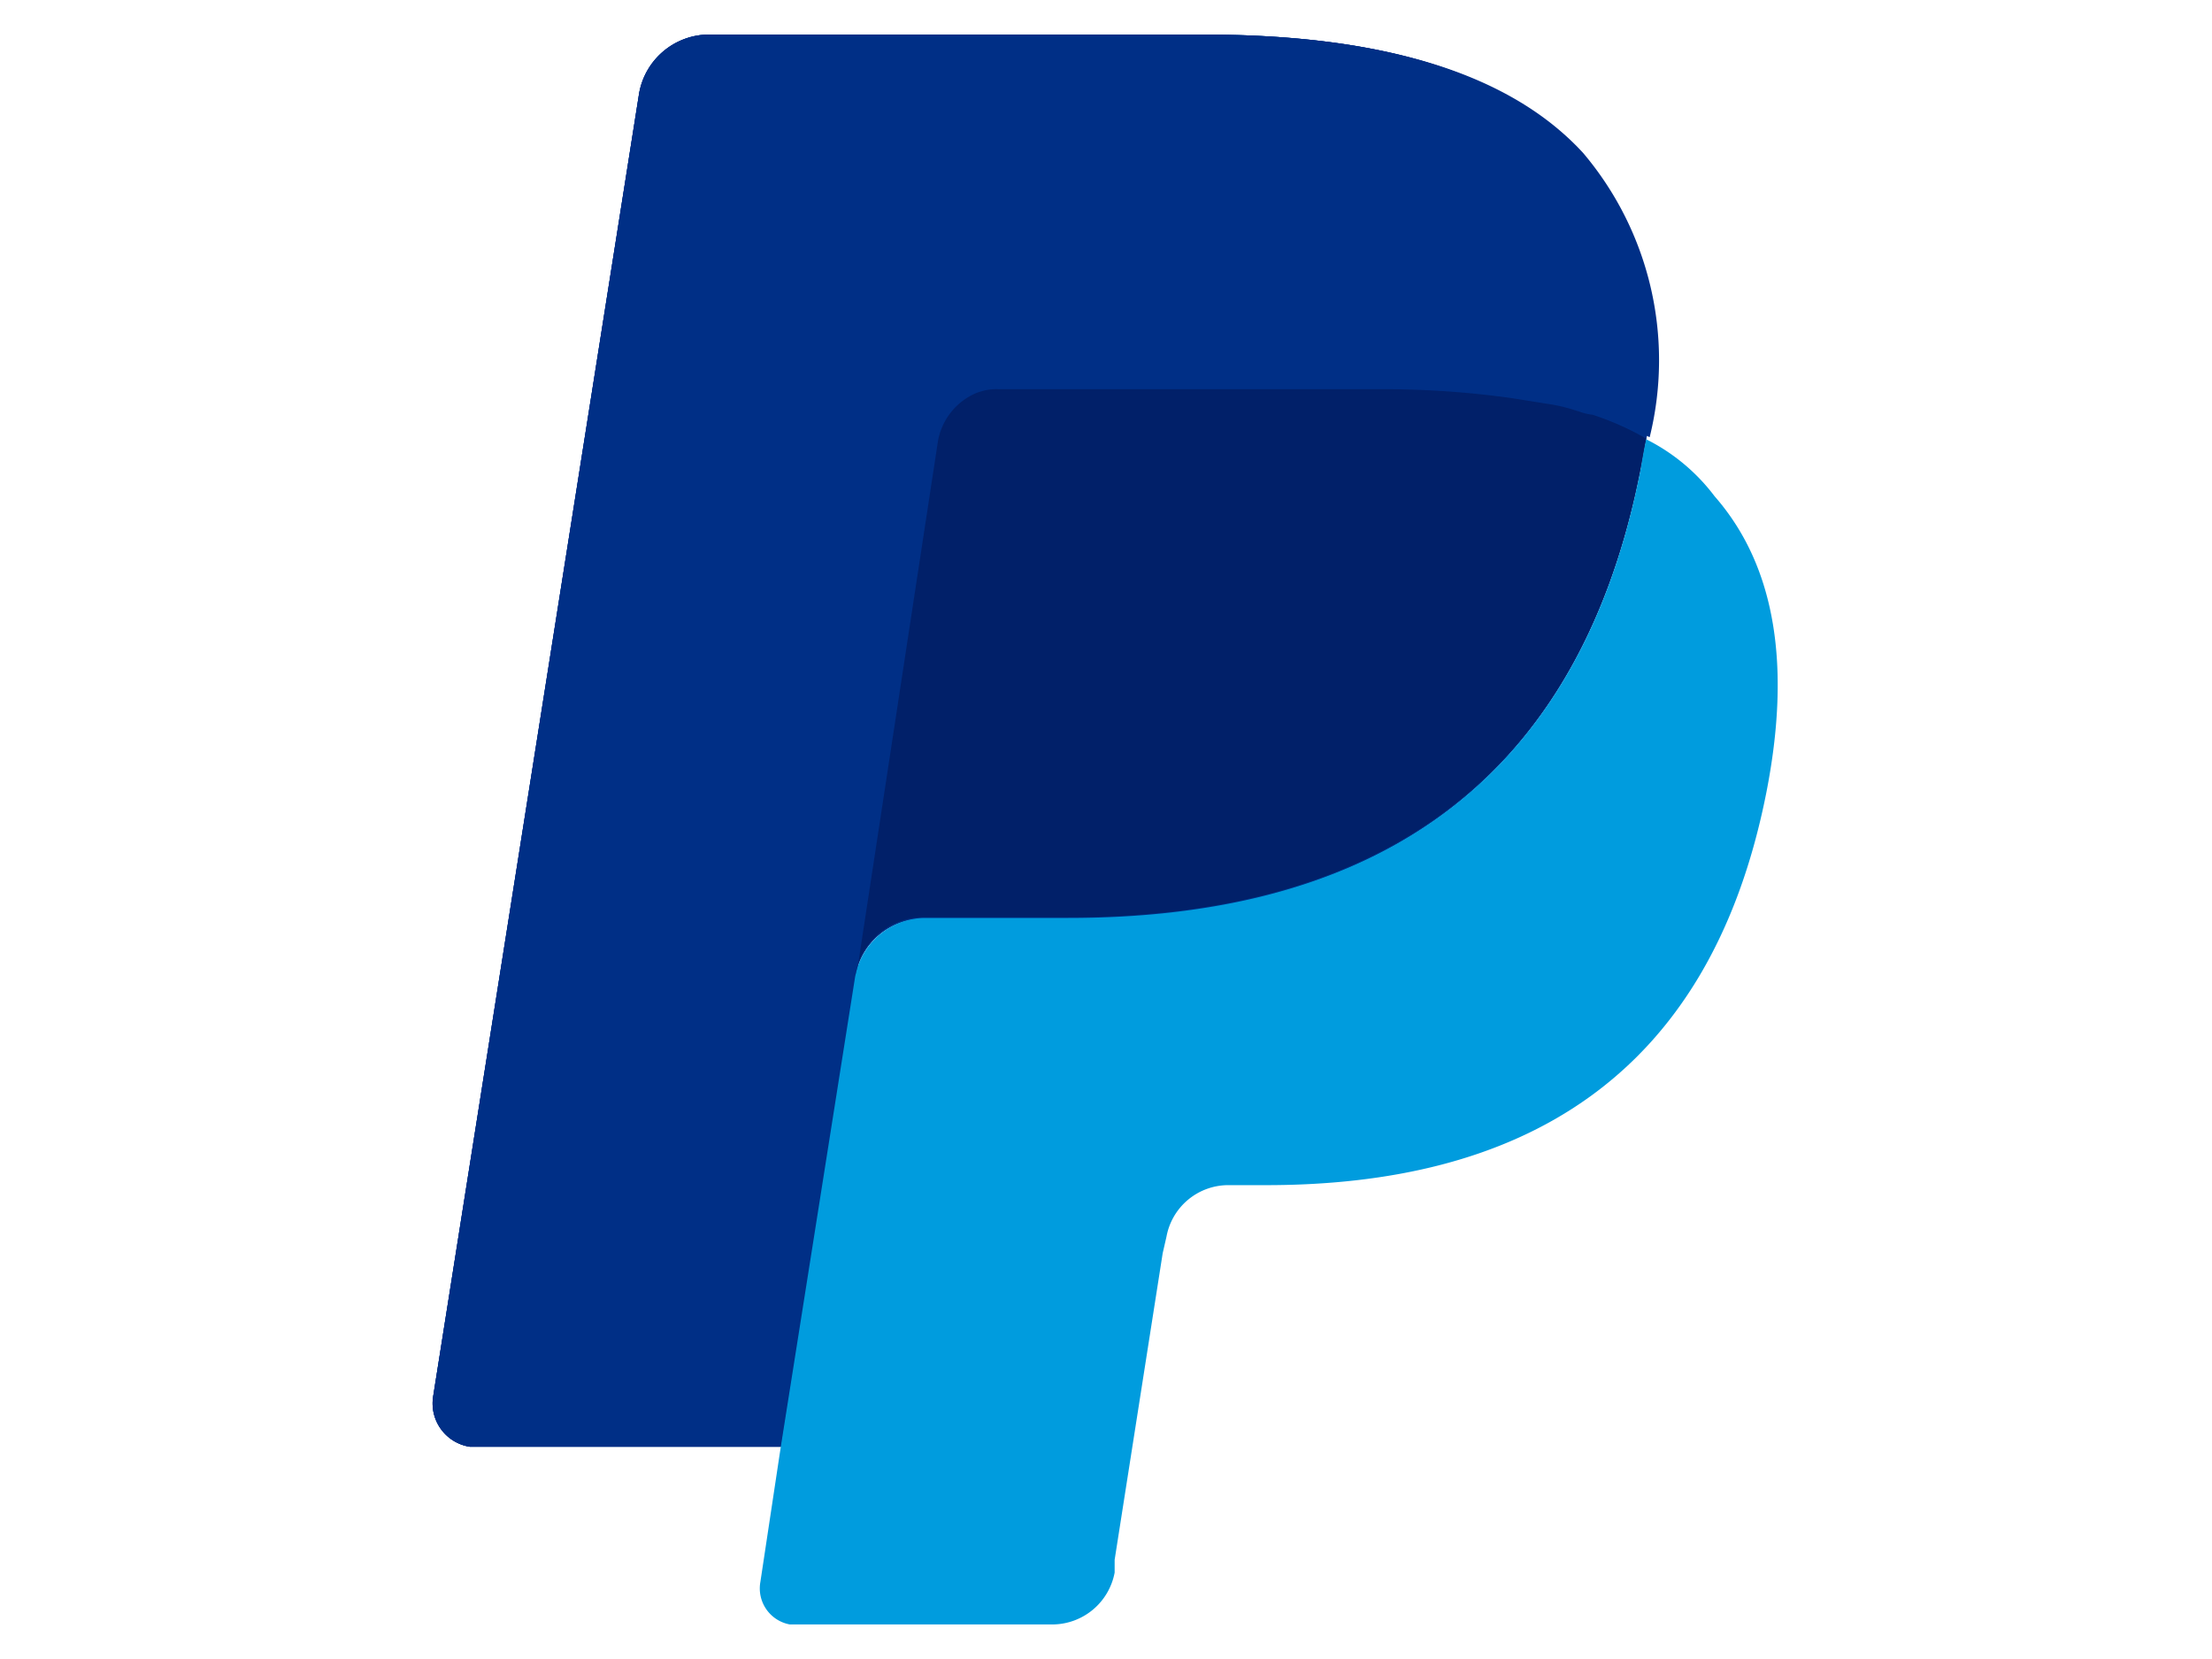 <svg id="Calque_1" data-name="Calque 1" xmlns="http://www.w3.org/2000/svg" xmlns:xlink="http://www.w3.org/1999/xlink" viewBox="0 0 64 48"><defs><style>.cls-1{fill:none;}.cls-2{clip-path:url(#clip-path);}.cls-3{clip-path:url(#clip-path-2);}.cls-4{clip-path:url(#clip-path-3);}.cls-5{clip-path:url(#clip-path-4);}.cls-6{clip-path:url(#clip-path-5);}.cls-7{clip-path:url(#clip-path-11);}.cls-8{clip-path:url(#clip-path-12);}.cls-9{clip-path:url(#clip-path-13);}.cls-10{clip-path:url(#clip-path-14);}.cls-11{clip-path:url(#clip-path-15);}.cls-12{clip-path:url(#clip-path-21);}.cls-13{clip-path:url(#clip-path-22);}.cls-14{clip-path:url(#clip-path-23);}.cls-15{clip-path:url(#clip-path-24);}.cls-16{clip-path:url(#clip-path-25);}.cls-17{clip-path:url(#clip-path-26);}.cls-18{clip-path:url(#clip-path-27);}.cls-19{clip-path:url(#clip-path-28);}.cls-20{fill:#003087;}.cls-21{fill:#002f86;}.cls-22{fill:#009cde;}.cls-23{fill:#012069;}.cls-24{clip-path:url(#clip-path-29);}.cls-25{clip-path:url(#clip-path-30);}.cls-26{clip-path:url(#clip-path-31);}.cls-27{clip-path:url(#clip-path-32);}.cls-28{clip-path:url(#clip-path-33);}.cls-29{clip-path:url(#clip-path-34);}.cls-30{clip-path:url(#clip-path-35);}.cls-31{clip-path:url(#clip-path-36);}.cls-32{clip-path:url(#clip-path-37);}.cls-33{clip-path:url(#clip-path-38);}.cls-34{clip-path:url(#clip-path-39);}.cls-35{clip-path:url(#clip-path-40);}.cls-36{clip-path:url(#clip-path-41);}.cls-37{clip-path:url(#clip-path-42);}.cls-38{clip-path:url(#clip-path-43);}.cls-39{clip-path:url(#clip-path-44);}.cls-40{clip-path:url(#clip-path-45);}.cls-41{clip-path:url(#clip-path-46);}.cls-42{clip-path:url(#clip-path-47);}.cls-43{clip-path:url(#clip-path-48);}.cls-44{clip-path:url(#clip-path-49);}.cls-45{clip-path:url(#clip-path-50);}.cls-46{clip-path:url(#clip-path-51);}.cls-47{clip-path:url(#clip-path-52);}.cls-48{clip-path:url(#clip-path-53);}.cls-49{clip-path:url(#clip-path-54);}.cls-50{clip-path:url(#clip-path-55);}.cls-51{clip-path:url(#clip-path-56);}.cls-52{clip-path:url(#clip-path-57);}.cls-53{clip-path:url(#clip-path-58);}.cls-54{clip-path:url(#clip-path-59);}.cls-55{clip-path:url(#clip-path-60);}</style><clipPath id="clip-path"><polyline class="cls-1" points="-73.7 -586.24 -70.56 -605.72 -65.54 -605.72 -68.68 -586.24 -73.7 -586.24"/></clipPath><clipPath id="clip-path-2"><path class="cls-1" d="M-50.48-605.23A12.31,12.31,0,0,0-55-606c-5,0-8.46,2.64-8.49,6.42,0,2.8,2.49,4.37,4.4,5.3s2.61,1.56,2.6,2.41c0,1.31-1.56,1.9-3,1.9a10,10,0,0,1-4.73-1l-.64-.31-.71,4.36a15.07,15.07,0,0,0,5.59,1c5.28,0,8.7-2.61,8.74-6.65,0-2.22-1.31-3.9-4.21-5.29-1.75-.91-2.83-1.5-2.82-2.42s.91-1.67,2.88-1.67a8.65,8.65,0,0,1,3.75.75l.45.22.68-4.22"/></clipPath><clipPath id="clip-path-3"><path class="cls-1" d="M-43.8-593.14c.42-1.12,2-5.45,2-5.45s.41-1.13.67-1.86l.33,1.68s1,4.65,1.17,5.63Zm6.2-12.56h-3.88a2.47,2.47,0,0,0-2.63,1.62l-7.46,17.85h5.27s.86-2.4,1.06-2.93h6.43c.15.68.61,2.92.61,2.92h4.66l-4.07-19.47Z"/></clipPath><clipPath id="clip-path-4"><path class="cls-1" d="M-77.91-605.7l-4.91,13.28-.53-2.7a15,15,0,0,0-7-8.17l4.49,17h5.31l7.91-19.44h-5.32"/></clipPath><clipPath id="clip-path-5"><path class="cls-1" d="M-87.38-605.71h-8.1l-.06.4c6.29,1.61,10.46,5.51,12.19,10.19l-1.76-9a2.1,2.1,0,0,0-2.27-1.64"/></clipPath><clipPath id="clip-path-11"><polyline class="cls-1" points="-144.28 -586.24 -141.14 -605.72 -136.12 -605.72 -139.26 -586.24 -144.28 -586.24"/></clipPath><clipPath id="clip-path-12"><path class="cls-1" d="M-121.06-605.23a12.31,12.31,0,0,0-4.49-.82c-5,0-8.46,2.64-8.49,6.42,0,2.8,2.5,4.37,4.4,5.3s2.61,1.56,2.6,2.41c0,1.31-1.56,1.9-3,1.9a10.07,10.07,0,0,1-4.73-1l-.64-.31-.7,4.36a15,15,0,0,0,5.59,1c5.27,0,8.7-2.61,8.74-6.65,0-2.22-1.32-3.9-4.22-5.29-1.75-.91-2.83-1.5-2.82-2.42s.91-1.67,2.88-1.67a8.72,8.72,0,0,1,3.76.75l.45.22.68-4.22"/></clipPath><clipPath id="clip-path-13"><path class="cls-1" d="M-114.37-593.14l2-5.45c0,.05.41-1.13.67-1.86l.34,1.68,1.16,5.63Zm6.19-12.56h-3.88a2.47,2.47,0,0,0-2.63,1.62l-7.45,17.85h5.27l1.05-2.93h6.43c.15.68.61,2.92.61,2.92h4.66l-4.07-19.47Z"/></clipPath><clipPath id="clip-path-14"><path class="cls-1" d="M-148.49-605.7l-4.91,13.28-.53-2.7a15,15,0,0,0-6.95-8.17l4.49,17h5.31l7.91-19.44h-5.32"/></clipPath><clipPath id="clip-path-15"><path class="cls-1" d="M-158-605.71H-166l-.07.4c6.29,1.61,10.46,5.51,12.19,10.19l-1.76-9a2.1,2.1,0,0,0-2.27-1.64"/></clipPath><clipPath id="clip-path-21"><path class="cls-1" d="M467.36-496.56a10.27,10.27,0,0,0,6.44,9.31,24.59,24.59,0,0,1-3.32,6.54c-2,2.8-4.07,5.59-7.34,5.65s-4.24-1.83-7.92-1.83-4.82,1.77-7.85,1.89-5.56-3-7.57-5.83c-4.12-5.71-7.27-16.13-3-23.17a11.78,11.78,0,0,1,9.92-5.76c3.1-.06,6,2,7.92,2s5.45-2.47,9.19-2.11a11.41,11.41,0,0,1,8.77,4.57,10.39,10.39,0,0,0-5.19,8.75m-6-17.1a9.82,9.82,0,0,0,2.49-7.34,10.91,10.91,0,0,0-7.06,3.48,9.38,9.38,0,0,0-2.55,7.12,9,9,0,0,0,7.11-3.26"/></clipPath><clipPath id="clip-path-22"><path class="cls-1" d="M398.66-496.56a10.27,10.27,0,0,0,6.44,9.31,24.59,24.59,0,0,1-3.32,6.54c-2,2.8-4.07,5.59-7.34,5.65s-4.24-1.83-7.92-1.83-4.82,1.77-7.85,1.89-5.56-3-7.57-5.83C367-486.54,363.83-497,368.05-504a11.81,11.81,0,0,1,9.93-5.76c3.1-.06,6,2,7.92,2s5.45-2.47,9.19-2.11a11.41,11.41,0,0,1,8.77,4.57,10.39,10.39,0,0,0-5.19,8.75m-6-17.1a9.82,9.82,0,0,0,2.49-7.34,10.86,10.86,0,0,0-7.06,3.48,9.38,9.38,0,0,0-2.55,7.12,9,9,0,0,0,7.11-3.26"/></clipPath><clipPath id="clip-path-23"><path class="cls-1" d="M275.08-89.06h5l.08,0,.07,0,.08,0,.07,0,.08,0,.07,0,.08,0,.07,0,.08,0,.07.06.08.06.07.06.08.07.07.08.07.09a.76.76,0,0,1,.08.11.63.63,0,0,1,.07.12.64.64,0,0,1,.08.14,1.22,1.22,0,0,1,.07.17,1.53,1.53,0,0,1,.08.26,2.61,2.61,0,0,1,.05.48,2.61,2.61,0,0,1-.05.48,1.29,1.29,0,0,1-.08.26.87.87,0,0,1-.07.17.87.87,0,0,1-.08.14.47.47,0,0,1-.07.12l-.08.11-.07.09-.07.08-.08.07-.07.06-.08.06-.07.06-.08,0-.07,0-.08,0-.07,0-.08,0-.07,0-.08,0-.07,0-.08,0h-5v-4.06Zm6-4.63a2.12,2.12,0,0,1,0,.44,2.09,2.09,0,0,1,0,.43,2,2,0,0,1-.08.26.87.87,0,0,1-.07.17s-.05.1-.08.14l-.07.11-.08.1-.07.08-.08.08-.07.06-.08.06-.07.06-.08,0-.07,0-.08,0-.07,0-.08,0-.07,0-.08,0-.07,0-.08,0h-4.6v-3.77h4.53l.07,0,.08,0,.07,0,.08,0,.07,0,.08,0,.07,0,.08,0,.07,0,.08.05.07,0,.08.06.07.07.08.07.07.09.08.09.07.12a.74.74,0,0,1,.08.13A.87.87,0,0,1,281-94a2,2,0,0,1,.08.26Zm9.27-19.56h0V-74.5q0,.34,0,.69c0,.19,0,.39-.07.59s-.05.25-.08.38-.05.21-.07.31-.06.19-.08.27-.05.16-.07.23l-.08.21c0,.07-.05.13-.07.2l-.08.18c0,.06,0,.11-.07.17l-.08.15-.07.15-.08.15-.07.13-.08.12-.07.13-.08.12-.07.12a1,1,0,0,0-.08.11L289-70l-.08.11-.07.09-.08.1-.07.09-.08.09-.07.09-.08.08-.07.09a.6.6,0,0,0-.08.08l-.07.07-.08.08-.07.07-.08.08-.07.06-.08.07-.07.07-.08.06-.07.07-.08.06-.07.06-.08.06-.07,0-.08.06-.07,0-.08,0-.07.06-.07,0-.08.05-.07,0-.08,0-.07,0-.08,0-.07,0-.08,0-.07,0-.08,0-.07,0-.08,0-.07,0-.08,0-.07,0-.08,0-.07,0-.08,0-.07,0-.08,0-.07,0-.08,0-.07,0-.08,0-.07,0-.08,0-.07,0-.08,0-.07,0-.08,0-.07,0-.08,0-.07,0-.08,0h-.07l-.08,0-.07,0h-.08l-.07,0h-.15l-.08,0H271.27v-15.8h13.18l.08,0h.07l.08,0h.07l.08,0h.07l.08,0,.07,0,.08,0,.07,0,.08,0,.07,0,.08,0,.07,0,.08,0,.07,0,.08,0,.07,0,.07,0,.08,0,.07,0,.08,0,.07,0,.08,0,.07,0,.08,0,.07,0,.08-.05.07,0,.08,0,.07,0,.08-.06.07-.06.08-.06.07-.07.08-.07.07-.07.08-.08.07-.08.08-.09.07-.1.08-.1.07-.11a.62.62,0,0,0,.08-.12s.05-.08.07-.13.05-.09.08-.14.05-.11.07-.17,0-.13.08-.2.05-.17.07-.26.06-.26.08-.39a4.07,4.07,0,0,0,0-.5,3.87,3.87,0,0,0,0-.48c0-.13-.05-.25-.08-.38a1.68,1.68,0,0,0-.07-.24l-.08-.2c0-.06-.05-.11-.07-.16s0-.1-.08-.14-.05-.09-.07-.13l-.08-.12-.07-.1-.08-.1-.07-.09-.08-.09-.07-.08-.08-.07-.07-.07-.08-.07L287-89l-.08-.06-.07-.06-.08-.06-.07,0-.08,0-.07,0-.08,0-.07,0-.08,0-.07,0-.08,0-.07,0-.08,0-.07,0-.08,0-.07,0-.07,0-.08,0-.07,0-.08,0-.07,0-.08,0-.07,0-.08,0-.07,0-.08,0L285-90h-.08l-.07,0-.08,0h-.07l-.08,0h-.07l-.08,0h-.67v-.09h.15l.07,0h.08l.07,0h.08l.07,0,.08,0,.07,0,.08,0,.07,0,.08,0,.07,0,.08,0,.07,0,.08,0,.07,0,.08,0,.07,0,.08,0,.07,0,.08,0,.07,0,.08,0,.07,0,.08,0,.07,0,.07,0,.08-.06.07,0,.08-.06.07-.07.08-.07.07-.07.08-.07.07-.09.08-.08.07-.09.08-.11.07-.11a1,1,0,0,0,.08-.11s0-.09.07-.13a1.09,1.09,0,0,0,.08-.15l.07-.17a1.31,1.31,0,0,0,.08-.21c0-.06.05-.17.07-.25a3.54,3.54,0,0,0,.08-.45c0-.12,0-.24,0-.36s0-.25,0-.38a3.54,3.54,0,0,0-.08-.45c0-.08,0-.17-.07-.26a1.8,1.8,0,0,0-.08-.21.77.77,0,0,0-.07-.16l-.08-.15s-.05-.09-.07-.13l-.08-.12-.07-.1-.08-.1-.07-.09-.08-.08-.07-.08-.08-.07-.07-.07-.08-.07-.07-.06-.08-.06-.07,0-.08-.06-.07,0-.07,0-.08,0-.07,0-.08,0-.07,0-.08,0-.07,0-.08,0-.07,0-.08,0L285-97l-.08,0-.07,0-.08,0-.07,0-.08,0-.07,0-.08,0-.07,0-.08,0h-.07l-.08,0-.07,0H284l-.07,0H271.28v-8a7.63,7.63,0,0,1,.16-1.58c0-.11.05-.21.08-.32s0-.18.07-.28.05-.16.08-.24.05-.14.07-.21l.08-.2c0-.07.05-.12.07-.19l.08-.17.07-.16.08-.15s.05-.09.07-.14l.08-.14a.83.83,0,0,1,.07-.13l.08-.13a.75.75,0,0,1,.07-.12l.08-.11.07-.11.08-.11.07-.1.08-.1.07-.1.08-.09.07-.09.07-.09.08-.09.07-.08.08-.08.07-.08.08-.07.07-.08.08-.07.07-.07.08-.07.07-.07.08-.06.07-.07.08-.06.07-.06.08-.06.07,0,.08-.06.07,0,.08-.06.07,0,.08-.05.07,0,.08,0,.07,0,.08,0,.07,0,.08,0,.07,0,.08,0,.07,0,.08,0,.07,0,.08,0,.07,0,.08,0,.07,0,.08,0,.07,0,.08,0,.07,0,.08,0,.07,0,.08,0,.07,0,.08,0,.07,0,.08,0,.07,0,.08,0,.07,0,.08,0,.07,0,.08,0h.07l.08,0,.07,0h.08l.07,0h.08l.07,0h.15l.07,0h12.49Z"/></clipPath><clipPath id="clip-path-24"><path class="cls-1" d="M228.4-86.36V-105.5a8.38,8.38,0,0,1,.16-1.58,3,3,0,0,1,.08-.32c0-.1.05-.19.07-.28s0-.16.08-.24.05-.14.07-.22l.08-.19c0-.07.05-.13.07-.19s.05-.11.08-.17l.07-.16.08-.15s0-.1.07-.14l.08-.14.07-.13.08-.13.07-.12.08-.11.07-.11a1,1,0,0,1,.08-.11l.07-.1.08-.1a.86.86,0,0,1,.07-.1l.08-.09.07-.09.08-.09.07-.09.08-.08.07-.08.08-.08.07-.08.08-.07.07-.07.08-.07.07-.07.07-.07.08-.06.07-.06.08-.07.07-.06.08-.06.07-.06.08,0,.07-.05.08-.06.07-.05.08,0,.07,0,.08,0,.07,0,.08,0,.07,0,.08,0,.07,0,.08,0,.07,0,.08,0,.07,0,.08,0,.07,0,.08,0,.07,0,.08,0,.07,0,.08,0,.07,0,.08,0,.07,0,.08,0,.07,0,.08,0,.07,0,.08,0,.07,0,.08,0,.07,0,.08,0,.07,0,.08,0h.07l.08,0,.07,0,.08,0h.15l.07,0h.15l.08,0h12.53v38.75a8.26,8.26,0,0,1-.06,1c0,.16,0,.31-.07.46s0,.24-.08.35-.05.2-.07.29,0,.17-.08.25-.05.15-.07.22l-.08.21c0,.07-.05.12-.07.18l-.08.18c0,.06,0,.11-.07.16l-.08.16c0,.05,0,.09-.07.14l-.08.14-.07.13-.08.13-.07.12-.08.12-.07.11-.08.11-.07.1-.08.1a.86.86,0,0,1-.07.1l-.08.1-.07.09-.08.09-.07.08-.08.09-.07.08-.08.08-.07.07-.08.08-.07.07-.08.07-.07.07-.08.07-.07.06-.08.07-.07.06-.08.06-.07.06-.08.06-.07,0-.08.06-.07,0-.08,0-.07,0L244-68l-.07,0-.08,0-.07,0-.08,0-.07,0-.08.05-.07,0-.08,0-.07,0-.08,0-.07,0-.07,0-.08,0-.07,0-.08,0-.07,0-.08,0-.07,0-.08,0-.07,0-.08,0-.07,0-.08,0-.07,0-.08,0-.07,0L242-67l-.07,0-.08,0-.07,0-.08,0-.07,0h-.08l-.07,0-.08,0h-.07l-.08,0h-.07l-.08,0H228.4V-83.08l.16,0,.08,0,.07,0h.08l.07,0,.08,0,.07,0h.08l.07,0,.08,0h.07l.08,0h.07l.08,0,.07,0h.08l.07,0h.08l.07,0h.15l.08,0h.07l.08,0h.15l.07,0h.15l.08,0H231l.08,0h.6l.07,0H232l.07,0h7.79l.08,0h.15l.07,0h.08l.07,0h.08l.07,0h.08l.07,0,.08,0,.07,0h.08l.07,0,.08,0,.07,0,.08,0,.07,0,.08,0,.07,0,.08,0,.07,0,.08,0,.07,0,.07,0,.08,0,.07,0,.08,0,.07,0,.08,0,.07,0,.08,0,.07,0,.08,0,.07,0,.08,0,.07,0,.08,0,.07,0,.08,0,.07,0,.08,0,.07,0,.08,0,.07,0,.08,0,.07,0,.08,0,.07,0,.08-.05.07,0,.08,0,.07-.06.08,0L244-84l.08-.06.07-.06.08-.07.07-.07.08-.06.07-.08.08-.07.07-.08.08-.08.07-.09.08-.09.07-.1L245-85l.07-.1.08-.11.07-.12.08-.13s0-.09.07-.14l.08-.15.07-.16.08-.18c0-.06.05-.13.07-.2a2.09,2.09,0,0,1,.08-.23c0-.08.05-.19.07-.28s.05-.23.08-.35,0-.36.07-.54a6.62,6.62,0,0,0,0-.77v-9h-6.66l-.06,9c0,.14,0,.27,0,.41a4.46,4.46,0,0,1-.07.51c0,.1,0,.2-.08.29s-.05.16-.07.23-.05.13-.08.19a1.22,1.22,0,0,0-.07.17l-.08.14s0,.09-.07.13l-.08.12-.07.11-.08.1-.07.09-.08.09-.07.08-.08.07-.07.07-.08.07-.07.06-.08.06-.07.06-.08,0-.07.05-.08,0-.07,0-.08.05-.07,0-.08,0-.07,0-.08,0-.07,0L237-85l-.07,0-.08,0-.07,0-.08,0-.07,0-.08,0-.07,0-.08,0h-.07l-.08,0h-.07l-.08,0h-3l-.08,0H233l-.06,0-.08,0h-.07l-.08,0h-.07l-.08,0h-.07l-.08,0-.07,0h-.08l-.07,0-.08,0L232-85l-.08,0-.07,0h-.08l-.07,0-.08,0-.07,0-.08,0-.07,0-.08,0-.07,0-.08,0-.07,0-.08,0-.07,0-.08,0-.07,0-.08,0-.07,0-.08,0-.07,0-.08,0-.07,0-.08,0-.07,0-.08,0-.07,0-.08,0-.07,0-.08,0-.07,0-.08,0-.07,0-.08,0-.07,0-.08,0-.07,0-.08,0-.07,0-.08,0-.07,0-.08,0-.07,0-.08,0-.07,0-.08,0-.07,0Z"/></clipPath><clipPath id="clip-path-25"><path class="cls-1" d="M250-95.49l-.16.13v-10.15a7.54,7.54,0,0,1,.16-1.57c0-.11.05-.22.07-.33s0-.18.08-.27.05-.16.07-.24.05-.15.08-.22.05-.13.07-.2l.08-.18c0-.06,0-.12.07-.17l.08-.16.07-.15.08-.15.07-.13.08-.13.07-.12.08-.12.07-.12.08-.11.07-.11.08-.1.07-.1.08-.1.07-.09.08-.09.07-.09.08-.08.07-.09a.6.6,0,0,0,.08-.08l.07-.08.08-.07.07-.08.07-.07.08-.07.07-.07.08-.06.07-.07.08-.06.07-.07.08-.06.07-.06.08-.05.07-.06.08-.05.07-.06.08-.05.07,0,.08,0,.07,0,.08,0,.07,0,.08,0,.07,0,.08,0,.07,0,.08,0,.07,0,.08,0,.07,0,.08,0,.07,0,.08,0,.07,0,.08,0,.07,0,.08,0,.07,0,.08,0,.07,0,.08,0,.07,0,.08,0,.07,0,.08,0,.07,0,.08,0,.07,0h.08l.07,0,.08,0,.07,0,.08,0H256l.08,0h.07l.08,0h.15l.07,0H269v38.75a8.26,8.26,0,0,1-.06,1c0,.16-.05.31-.08.46s-.05.24-.07.35,0,.2-.08.29l-.07.25c0,.08-.05.15-.08.22a1.72,1.72,0,0,0-.07.21,1.59,1.59,0,0,1-.08.18,1.34,1.34,0,0,0-.07.18l-.08.16-.07.16-.08.14-.07.14-.08.13-.07.13-.08.12-.07.12-.08.11-.07.11-.08.1-.07.1-.08.1-.07.09-.08.1-.07.08-.08.09-.07.09-.08.08-.07.08-.08.07-.07.08-.08.07-.07.07-.08.07-.07.07-.08.06-.07.07-.08.06-.07.06-.08.06-.07.06-.08,0-.07.06-.08,0-.07,0-.08,0-.07.05-.08,0-.07,0-.08,0-.07,0-.08,0-.07.05-.08,0-.07,0-.08,0-.07,0-.08,0-.07,0-.08,0-.07,0-.07,0-.08,0-.07,0-.08,0-.07,0-.08,0-.07,0-.08,0-.07,0-.08,0-.07,0-.08,0-.07,0-.08,0-.07,0-.08,0-.07,0-.08,0-.07,0h-.08l-.07,0-.08,0h-.15l-.07,0H249.85V-84.64l.16.13.07.06.08.06.07,0,.08.06.07,0,.08,0,.07.06.08.05.07,0,.08,0,.07,0,.08,0,.07,0,.07,0,.08,0,.07,0,.08,0,.07,0,.08,0,.07,0,.08,0,.07,0,.08,0,.07,0,.08,0,.07,0,.08,0,.07,0,.08,0,.07,0,.08,0,.07,0,.08,0,.07,0,.08,0,.07,0,.08,0,.07,0,.08,0,.07,0,.08,0,.07,0,.08,0,.07,0,.08,0,.07,0,.08,0,.07,0,.08,0,.07,0,.08,0,.07,0,.08,0,.07,0,.08,0h.07l.08,0,.07,0h.08l.07,0,.08,0h.07l.08,0h.07l.08,0H255l.07,0h.23l.07,0h8.31l.08,0h.3l.07,0h.23l.07,0h.15l.08,0h.15l.07,0H265l.07,0h.07l.08,0h.15l.07,0h.08l.07,0h.08l.07,0,.08,0h.07l.08,0H266l.08,0,.07,0h.08l.07,0,.08,0h.07l.08,0,.07,0,.08,0h.07l.08,0v-3.28l-.08,0-.07,0-.08,0-.07,0-.08,0-.07,0-.08,0-.07,0-.08,0-.07,0L266-86l-.07,0-.08,0-.07,0-.08,0-.07,0-.08,0-.07,0-.08,0-.07,0-.08,0-.07,0-.08,0-.07,0-.07,0-.08,0-.07,0-.08,0-.07,0-.08,0-.07,0-.08,0-.07,0-.08,0-.07,0-.08,0-.07,0-.08,0-.07,0-.08,0-.07,0-.08,0-.07,0-.08,0-.07,0-.08,0-.07,0h-.08l-.07,0-.08,0H263l-.08,0-.07,0-.08,0h-.15l-.07,0h-.08l-.07,0h-.15l-.08,0h-3.59l-.07,0h-.08l-.07,0-.08,0h-.07l-.07,0-.08,0-.07,0-.08,0-.07,0-.08,0-.07,0-.08,0-.07,0-.08,0-.07,0-.08,0-.07,0-.08,0-.07,0-.08,0-.07,0-.08,0-.07,0-.08,0-.07,0-.08,0-.07-.05-.08,0-.07,0-.08-.06-.07,0-.08-.06-.07,0-.08-.06-.07-.06-.08-.07-.07-.07-.08-.07-.07-.08-.08-.07-.07-.09a.6.6,0,0,1-.08-.08l-.07-.09-.08-.1-.07-.1a1,1,0,0,0-.08-.11L255-87l-.08-.13-.07-.13s0-.1-.08-.14l-.07-.16-.08-.18c0-.06-.05-.13-.07-.2s-.05-.15-.08-.23-.05-.18-.07-.27-.05-.24-.08-.36,0-.36-.07-.55,0-.44,0-.67,0-.45,0-.67,0-.37.07-.55.05-.24.08-.35,0-.18.07-.27.05-.16.08-.23,0-.13.07-.2a1.59,1.59,0,0,1,.08-.18c0-.06.05-.11.07-.16l.08-.15.07-.12L255-93l.07-.12.08-.11.07-.1.08-.1.07-.09.08-.09.07-.08.08-.08.07-.07.08-.07.07-.07.08-.07.07-.06.08-.06.07-.06.08,0,.07,0,.08-.05.07,0,.08,0,.07,0,.08,0,.07,0,.08,0,.07,0,.08,0,.07,0,.08,0,.07,0,.08,0,.07,0,.08,0,.07,0,.08,0,.07,0,.08,0,.07,0,.08,0,.07,0,.08,0,.07,0,.08,0h.07l.07,0,.08,0,.07,0h.15l.08,0h3.36l.08,0h.22l.08,0h.15l.07,0h.08l.07,0,.08,0H263l.08,0,.07,0h.08l.07,0,.08,0,.07,0,.08,0,.07,0,.08,0,.07,0,.08,0,.07,0,.08,0,.07,0,.08,0,.07,0,.08,0,.07,0,.08,0,.07,0,.08,0,.07,0,.08,0,.07,0,.08,0,.07,0,.08,0,.07,0,.07,0,.08,0,.07,0,.08,0,.07,0,.08,0,.07,0,.08,0,.07,0,.08,0,.07,0,.08,0,.07,0,.08,0,.07,0,.08,0,.07,0,.08,0,.07,0,.08,0,.07,0,.08,0,.07,0,.08,0v-3.28h-.08l-.07,0-.08,0-.07,0-.08,0h-.07l-.08,0-.07,0h-.08l-.07,0H266l-.07,0-.08,0h-.07l-.08,0-.07,0h-.08l-.07,0h-.08l-.07,0h-.15l-.08,0h-.07l-.07,0h-.08l-.07,0h-.15l-.08,0h-.15l-.07,0h-.15l-.08,0h-.3l-.07,0h-8.24l-.08,0h-.3l-.07,0H255l-.08,0h-.07l-.08,0h-.07l-.08,0h-.07l-.07,0-.08,0h-.07l-.08,0-.07,0h-.08l-.07,0-.08,0-.07,0-.08,0-.07,0-.08,0-.07,0-.08,0-.07,0-.08,0-.07,0-.08,0-.07,0-.08,0-.07,0-.08,0-.07,0-.08,0-.07,0-.08,0-.07,0-.08,0-.07,0-.08,0-.07,0-.08,0-.07,0-.08,0-.07,0-.08,0-.07,0-.08,0-.07,0-.08,0-.07,0-.08,0-.07,0-.08,0-.07,0-.08.05-.07,0-.08,0-.07,0-.08,0-.07,0-.08,0-.07,0-.08,0-.07.06-.08,0-.07,0-.08.06-.07.06-.08.06Z"/></clipPath><clipPath id="clip-path-26"><path class="cls-1" d="M205.25-89.06h5l.08,0,.07,0,.08,0,.07,0,.08,0,.07,0,.08,0,.07,0,.08,0,.07.06.08.06.07.06.08.07.07.08.08.09.07.11a.62.62,0,0,1,.08.12s.05.09.07.14a1.3,1.3,0,0,1,.08.17c0,.09.05.18.07.26a2,2,0,0,1,.06.48,2,2,0,0,1-.06.48,2.5,2.5,0,0,1-.07.26.89.89,0,0,1-.08.17.46.46,0,0,1-.07.14l-.08.12-.07.11-.08.09-.07.08-.08.07-.07.06-.08.06-.07.06-.08,0-.07,0-.08,0-.07,0-.08,0-.07,0-.08,0-.07,0-.08,0h-5v-4.06Zm6-4.63a2.12,2.12,0,0,1,0,.44,2.1,2.1,0,0,1,0,.43,2,2,0,0,1-.07.26c0,.06,0,.12-.08.17l-.07.14a1,1,0,0,1-.08.11.86.86,0,0,1-.07.1l-.08.08-.07.08-.08.06-.07.06-.08.06-.07,0-.08,0-.07,0-.08,0-.07,0-.08,0-.07,0-.08,0-.07,0h-4.61v-3.77h4.53l.08,0,.07,0,.08,0,.07,0,.08,0,.07,0,.08,0,.07,0,.08,0,.07.05.08,0,.07.06.08.07.07.07.08.09.07.09.08.12a.76.76,0,0,1,.07.13s0,.11.08.17a2,2,0,0,1,.07.26Zm9.27-19.56h0V-74.5a5.32,5.32,0,0,1,0,.69c0,.19,0,.39-.07.59s-.05.25-.08.38a2.82,2.82,0,0,1-.07.31c0,.11,0,.19-.08.27a1.55,1.55,0,0,1-.07.23c0,.08,0,.14-.07.21l-.08.2a1.34,1.34,0,0,0-.07.18l-.08.17a1,1,0,0,0-.07.15l-.08.15-.07.15-.08.13-.07.12-.08.13-.07.12-.08.12-.07.11-.08.1-.07.11-.08.09-.07.1-.08.09-.07.09-.08.09-.07.08-.08.09-.07.08-.08.07-.07.08-.08.07-.07.08-.08.06-.07.07-.08.07-.07.06-.08.07-.07.06-.08.06-.07.06-.08,0-.07.06-.08,0-.07,0-.08.06-.07,0L217-68l-.07,0-.08,0-.07,0-.08,0-.07,0-.08,0-.07,0-.08,0-.07,0-.08,0-.07,0-.08,0-.07,0-.08,0-.07,0-.08,0-.07,0-.08,0-.07,0-.08,0-.07,0-.07,0-.08,0-.07,0-.08,0-.07,0-.08,0-.07,0-.08,0-.07,0-.08,0-.07,0h-.08l-.07,0-.08,0h-.07l-.08,0h-.15l-.07,0H201.44v-15.8h13.18l.08,0h.07l.08,0h.07l.08,0h.07l.08,0,.07,0,.08,0,.07,0,.08,0,.07,0,.08,0,.07,0,.08,0,.07,0,.08,0,.07,0,.08,0,.07,0,.08,0,.07,0,.08,0,.07,0,.08,0,.07,0,.08,0,.07-.05.08,0,.07,0,.08,0,.07-.06.08-.06.07-.06.08-.07.07-.07.08-.07.07-.08.08-.08.07-.09.08-.1a.86.86,0,0,0,.07-.1,1,1,0,0,0,.08-.11.63.63,0,0,0,.07-.12l.08-.13s.05-.09.07-.14l.08-.17c0-.06,0-.13.07-.2l.08-.26c0-.13,0-.26.07-.39a4.07,4.07,0,0,0,0-.5,3.87,3.87,0,0,0,0-.48c0-.13,0-.25-.07-.38s-.05-.17-.08-.24-.05-.13-.07-.2l-.08-.16s0-.1-.07-.14l-.08-.13a1.27,1.27,0,0,0-.07-.12l-.08-.1a.86.86,0,0,0-.07-.1l-.08-.09-.07-.09a.6.6,0,0,1-.08-.08l-.07-.07-.08-.07-.07-.07-.08-.06-.07-.06-.08-.06L217-89.2l-.08,0-.07,0-.08,0-.07,0-.08,0-.07,0-.08,0-.07,0-.08,0-.07,0-.08,0-.07,0-.08,0-.07,0-.08,0-.07,0-.08,0-.07,0-.08,0-.07,0-.08,0-.07,0-.08,0-.07,0h-.08L215-90l-.08,0h-.07l-.08,0h-.07l-.08,0H214v-.09h.14l.08,0h.07l.07,0h.08l.07,0,.08,0,.07,0,.08,0,.07,0,.08,0,.07,0,.08,0,.07,0,.08,0,.07,0,.08,0,.07,0,.08,0,.07,0,.08,0,.07,0,.08,0,.07,0,.08,0,.07,0,.08,0,.07-.06.08,0,.07-.06.08-.07.07-.07.08-.07.07-.07.08-.09.07-.08.08-.09.07-.11A1,1,0,0,0,217-92l.07-.11.08-.13.07-.15s.05-.12.08-.17.05-.14.07-.21.05-.17.08-.25a3.5,3.5,0,0,0,.07-.45c0-.12,0-.24,0-.36s0-.25,0-.38a3.5,3.5,0,0,0-.07-.45c0-.08-.05-.17-.08-.26s0-.14-.07-.21l-.08-.16-.07-.15-.08-.13-.07-.12-.08-.1-.07-.1-.08-.09-.07-.08-.08-.08-.07-.07-.08-.07-.07-.07-.08-.06-.07-.06-.08,0-.07-.06-.08,0-.07,0-.08,0-.07,0-.08,0-.07,0-.08,0-.07,0-.08,0-.07,0-.08,0-.07,0-.08,0-.07,0-.08,0-.07,0-.08,0-.07,0-.08,0-.07,0-.08,0h-.07l-.08,0-.07,0h-.07l-.08,0H201.45v-8a8.38,8.38,0,0,1,.16-1.58c0-.11,0-.21.08-.32s.05-.18.07-.28l.08-.24a1.72,1.72,0,0,0,.07-.21l.08-.2a1.46,1.46,0,0,0,.07-.19l.08-.17.07-.16.08-.15.07-.14.08-.14.07-.13.08-.13.07-.12.08-.11.07-.11.08-.11.07-.1.08-.1.07-.1.08-.09.07-.09.08-.09.07-.09.08-.08.07-.08.08-.08.07-.07.08-.08.07-.07.08-.07.07-.07.08-.07.07-.06.08-.07.07-.06.08-.06.07-.06.08,0,.07-.06.08,0,.07-.06.08,0,.07-.05.08,0,.07,0,.08,0,.07,0,.08,0,.07,0,.08,0,.07,0,.08,0,.07,0,.08,0,.07,0,.08,0,.07,0,.08,0,.07,0,.08,0,.07,0,.07,0,.08,0,.07,0,.08,0,.07,0,.08,0,.07,0,.08,0,.07,0,.08,0,.07,0,.08,0,.07,0,.08,0h.07l.08,0,.07,0h.08l.07,0h.08l.07,0H208l.08,0h12.48Z"/></clipPath><clipPath id="clip-path-27"><path class="cls-1" d="M158.58-86.36V-105.5a7.63,7.63,0,0,1,.16-1.58,3,3,0,0,1,.07-.32,2.29,2.29,0,0,1,.08-.28,1.68,1.68,0,0,1,.07-.24l.08-.22a1.46,1.46,0,0,1,.07-.19c0-.07,0-.13.08-.19s0-.11.07-.17l.08-.16a1,1,0,0,1,.07-.15s.05-.1.08-.14a.91.91,0,0,1,.07-.14.83.83,0,0,0,.07-.13l.08-.13.07-.12.08-.11.07-.11A1,1,0,0,1,160-110l.07-.1.08-.1a.86.86,0,0,1,.07-.1l.08-.09.07-.09.08-.09.07-.09.08-.08.07-.08.08-.08.07-.08.08-.07.07-.07.08-.07.07-.07.08-.07.07-.06.08-.06.07-.07.08-.06.07-.06.08-.06.07,0,.08-.05.07-.06.08-.05.07,0,.08,0,.07,0,.08,0,.07,0,.08,0,.07,0,.08,0,.07,0,.08,0,.07,0,.08,0,.07,0,.08,0,.07,0,.08,0,.07,0,.08,0,.07,0,.08,0,.07,0,.08,0,.07,0,.08,0,.07,0,.08,0,.07,0,.08,0,.07,0,.08,0,.07,0,.07,0,.08,0h.07l.08,0,.07,0,.08,0h.15l.07,0h.15l.08,0h12.54v38.75a6.63,6.63,0,0,1-.07,1c0,.16,0,.31-.07.46a3.59,3.59,0,0,1-.08.35,2.46,2.46,0,0,1-.07.29c0,.09-.05.17-.08.25s0,.15-.07.22l-.08.21a1,1,0,0,1-.07.18l-.08.18a.77.77,0,0,1-.07.16l-.08.16a.91.91,0,0,1-.07.14l-.08.14-.07.13-.08.13-.07.12-.08.12-.07.11-.07.11-.08.1-.07.1-.08.1a.36.36,0,0,0-.07.1l-.08.09-.07.09-.08.08-.07.09-.08.08-.07.08-.08.07-.07.08-.08.07-.07.07-.08.07-.07.07-.08.06-.07.07-.08.06-.07.06-.08.06-.07.06-.08,0-.07.06-.08,0-.07,0-.08,0-.07.05-.08,0-.07,0-.08,0-.07,0-.08,0-.07.05-.08,0-.07,0-.08,0-.07,0-.08,0-.07,0-.08,0-.07,0-.08,0-.07,0-.08,0-.07,0-.08,0-.07,0-.08,0-.07,0-.08,0-.07,0-.08,0-.07,0-.08,0-.07,0L172-67,172-67l-.08,0-.07,0h-.08l-.07,0-.07,0h-.08l-.07,0h-.08l-.07,0H158.58V-83.08l.16,0,.07,0,.08,0H159l.08,0,.07,0,.08,0h.07l.08,0,.07,0h.08l.07,0h.07l.08,0,.07,0h.08l.07,0H160l.07,0h.15l.08,0h.07l.08,0h.15l.07,0h.15l.08,0h.3l.07,0h.6l.08,0h.22l.08,0h7.79l.07,0h.15l.07,0h.08l.07,0h.08l.07,0h.08l.07,0,.08,0,.07,0H171l.07,0,.08,0,.07,0,.08,0,.07,0,.08,0,.07,0,.08,0,.07,0,.08,0,.07,0,.08,0,.07,0,.08,0,.07,0,.08,0,.07,0,.08,0,.07,0,.08,0,.07,0,.08,0,.07,0,.08,0,.07,0,.08,0,.07,0,.08,0,.07,0,.08,0,.07,0,.08,0,.07,0,.08,0,.07,0,.08,0,.07-.05.08,0,.07,0,.08-.06.07,0,.08-.06.07-.06.08-.06.07-.07.08-.07.07-.06.08-.08.07-.07.08-.08.07-.08.07-.09.08-.09.07-.1.08-.1a.61.61,0,0,0,.07-.1l.08-.11a.75.75,0,0,0,.07-.12l.08-.13s.05-.09.07-.14l.08-.15.07-.16.08-.18c0-.06,0-.13.07-.2a2.09,2.09,0,0,0,.08-.23l.07-.28c0-.12.06-.23.08-.35a5,5,0,0,0,.07-.54,6.62,6.62,0,0,0,0-.77v-9h-6.66l-.06,9a2.82,2.82,0,0,1,0,.41,4.46,4.46,0,0,1-.07.51,2.45,2.45,0,0,1-.08.29,1.55,1.55,0,0,1-.07.23,1.08,1.08,0,0,1-.08.19c0,.06-.05.11-.07.17l-.08.14s-.05.09-.07.13l-.08.12-.07.11-.08.1-.07.09-.08.09-.07.08-.08.07-.07.07-.08.07-.07.06-.07.06-.08.06-.07,0-.08.05-.07,0-.08,0-.07.05-.08,0-.07,0-.08,0-.07,0-.08,0-.07,0-.08,0-.07,0-.08,0-.07,0-.08,0-.07,0-.08,0-.07,0h-.08l-.07,0h-.08l-.07,0h-3l-.07,0h-.08l-.06,0-.08,0h-.07l-.08,0h-.07l-.08,0h-.07l-.08,0-.07,0h-.08l-.07,0-.08,0-.07,0-.08,0-.07,0h-.08l-.07,0-.08,0-.07,0-.08,0-.07,0-.07,0-.08,0-.07,0-.08,0-.07,0-.08,0-.07,0-.08,0-.07,0-.08,0-.07,0-.08,0-.07,0-.08,0-.07,0-.08,0-.07,0-.08,0-.07,0-.08,0-.07,0-.08,0-.07,0-.08,0-.07,0-.08,0-.07,0-.08,0-.07,0-.08,0-.07,0-.08,0-.07,0-.08,0-.07,0-.08,0-.07,0-.08,0Z"/></clipPath><clipPath id="clip-path-28"><path class="cls-1" d="M180.18-95.49l-.16.13v-10.15a7.54,7.54,0,0,1,.16-1.57c0-.11,0-.22.08-.33a1.76,1.76,0,0,1,.07-.27c0-.09,0-.16.08-.24a1.42,1.42,0,0,1,.07-.22l.08-.2a1,1,0,0,1,.07-.18c0-.06.05-.12.07-.17l.08-.16a1,1,0,0,0,.07-.15l.08-.15.07-.13.08-.13.07-.12.08-.12.07-.12.08-.11.07-.11.08-.1.07-.1.08-.1.07-.09.08-.09.07-.09.08-.08.07-.09a.6.6,0,0,0,.08-.08l.07-.08.08-.07.07-.08.08-.07.07-.07.08-.07.07-.06.08-.07.07-.06.08-.07.07-.06.08-.06.07-.05.08-.06.07-.05.08-.06.07-.05.08,0,.07,0,.08,0,.07,0,.08,0,.07,0,.08,0,.07,0,.08,0,.07,0,.08,0,.07,0,.08,0,.07,0,.08,0,.07,0,.08,0,.07,0,.08,0,.07,0,.08,0,.07,0,.08,0,.07,0,.08,0,.07,0,.08,0,.07,0,.07,0,.08,0,.07,0h.08l.07,0,.08,0,.07,0,.08,0h.07l.08,0h.07l.08,0h.15l.07,0h12.54v38.75a8.26,8.26,0,0,1-.06,1c0,.16,0,.31-.08.46s0,.24-.07.35,0,.2-.08.29-.05.17-.07.25-.05.15-.08.22-.05.13-.07.21a1.59,1.59,0,0,1-.08.18l-.07.18-.08.16-.07.16-.08.14-.07.14-.08.13-.07.13-.08.12-.07.12-.08.11-.07.11-.08.1-.07.1-.07.1-.08.09-.07.1-.08.08-.07.09-.08.09-.07.08-.08.08-.07.07-.08.08-.07.07-.08.07-.07.07-.08.07-.07.06-.08.07-.07.06-.08.06-.07.06-.08.06-.07,0-.08.06-.07,0-.08,0-.07,0-.08.05-.07,0-.08,0-.07,0-.08,0-.07,0-.08.05-.07,0-.08,0-.07,0-.08,0-.07,0-.08,0-.07,0-.08,0-.07,0-.08,0-.07,0-.08,0-.07,0-.08,0-.07,0-.08,0-.07,0-.08,0-.07,0-.08,0-.07,0-.08,0-.07,0-.08,0-.07,0-.08,0-.07,0h-.08l-.07,0-.08,0h-.14l-.08,0H180V-84.64l.16.13.07.06.08.06.07,0,.08.06.07,0,.08,0,.07.06.08.05.07,0,.08,0,.07,0,.08,0,.07,0,.08,0,.07,0,.08,0,.07,0,.08,0,.07,0,.08,0,.07,0,.08,0,.07,0,.08,0,.07,0,.08,0,.07,0,.08,0,.07,0,.08,0,.07,0,.08,0,.07,0,.08,0,.07,0,.08,0,.07,0,.08,0,.07,0,.08,0,.07,0,.08,0,.07,0,.08,0,.07,0,.08,0,.07,0,.08,0,.07,0,.08,0,.07,0,.08,0,.07,0,.07,0,.08,0h.07l.08,0,.07,0h.08l.07,0,.08,0h.07l.08,0H185l.08,0h.15l.07,0h.23l.07,0h8.31l.08,0h.3l.07,0h.23l.07,0h.15l.08,0H195l.07,0h.08l.07,0h.08l.07,0h.15l.08,0h.07l.08,0h.07l.08,0,.07,0h.08l.07,0h.08l.07,0,.08,0h.07l.08,0,.07,0h.08l.07,0,.08,0,.07,0H197l.07,0v-3.28l-.07,0-.08,0-.07,0-.08,0-.07,0-.08,0-.07,0-.08,0-.07,0-.08,0-.07,0-.08,0-.07,0-.08,0-.07,0-.08,0-.07,0-.08,0-.07,0-.08,0-.07,0-.08,0-.07,0-.08,0-.07,0-.08,0-.07,0-.08,0-.07,0-.08,0-.07,0-.08,0-.07,0-.08,0-.07,0-.08,0-.07,0-.08,0-.07,0-.08,0-.07,0-.08,0-.07,0-.08,0-.07,0-.08,0-.07,0h-.07l-.08,0-.07,0h-.08l-.07,0-.08,0-.07,0h-.15l-.08,0h-.07l-.08,0h-.15l-.07,0H188.8l-.08,0h-.07l-.08,0-.07,0h-.08l-.07,0-.08,0-.07,0-.08,0-.07,0-.08,0-.07,0-.08,0-.07,0-.08,0-.07,0-.08,0-.07,0-.08,0-.07,0-.08,0-.07,0-.08,0-.07,0-.08,0-.07,0-.08,0-.07-.05-.07,0-.08,0-.07-.06-.08,0-.07-.06-.08,0-.07-.06-.08-.06L186-86l-.08-.07-.07-.07-.08-.08-.07-.07-.08-.09-.07-.08-.08-.09-.07-.1-.08-.1-.07-.11L185.2-87l-.07-.13-.08-.13-.07-.14s0-.11-.08-.16l-.07-.18c0-.06-.05-.13-.08-.2s-.05-.15-.07-.23-.05-.18-.08-.27,0-.24-.07-.36a4.85,4.85,0,0,1-.08-.55c0-.21,0-.44,0-.67s0-.45,0-.67a4.85,4.85,0,0,1,.08-.55c0-.12,0-.24.07-.35s.05-.18.08-.27a1.25,1.25,0,0,1,.07-.23l.08-.2a1.71,1.71,0,0,1,.07-.18c0-.06,0-.11.08-.16l.07-.15a1.25,1.25,0,0,1,.08-.12l.07-.13.08-.12.07-.11.08-.1.07-.1.08-.09.07-.09.08-.08.07-.08.08-.07.07-.07L186-94l.07-.07.08-.06.07-.06.08-.06.07,0,.08,0,.07-.05.08,0,.07,0,.07,0,.08,0,.07,0,.08,0,.07,0,.08,0,.07,0,.08,0,.07,0,.08,0,.07,0,.08,0,.07,0,.08,0,.07,0,.08,0,.07,0,.08,0,.07,0,.08,0,.07,0,.08,0h.07l.08,0,.07,0,.08,0h.15l.07,0h3.37l.07,0h.23l.07,0h.15l.08,0h.07l.08,0,.07,0h.08l.07,0,.08,0h.07l.08,0,.07,0,.07,0,.08,0,.07,0,.08,0,.07,0,.08,0,.07,0,.08,0,.07,0,.08,0,.07,0,.08,0,.07,0,.08,0,.07,0,.08,0,.07,0,.08,0,.07,0,.08,0,.07,0,.08,0,.07,0,.08,0,.07,0,.08,0,.07,0,.08,0,.07,0,.08,0,.07,0,.08,0,.07,0,.08,0,.07,0,.08,0,.07,0,.08,0,.07,0,.08,0,.07,0,.08,0,.07,0,.08,0,.07,0,.08,0,.07,0v-3.28H197l-.08,0-.07,0-.08,0-.07,0h-.08l-.07,0-.08,0h-.07l-.08,0h-.07l-.08,0-.07,0H196l-.07,0-.08,0h-.07l-.08,0h-.07l-.08,0h-.15l-.07,0h-.08l-.07,0h-.08l-.07,0h-.15l-.08,0h-.15l-.07,0h-.15l-.08,0H194l-.07,0h-8.24l-.07,0h-.3l-.08,0h-.15l-.07,0H185l-.07,0h-.08l-.07,0h-.08l-.07,0-.08,0h-.07l-.08,0-.07,0h-.08l-.07,0-.08,0-.07,0-.08,0-.07,0-.08,0-.07,0-.08,0-.07,0-.08,0-.07,0-.08,0-.07,0-.08,0-.07,0L183-97,183-97l-.07,0-.08,0-.07,0-.08,0-.07,0-.08,0-.07,0-.08,0-.07,0-.08,0-.07,0-.08,0-.07,0-.08,0-.07,0-.08,0-.07,0-.08,0-.07,0-.08,0-.07,0-.08,0-.07.05-.08,0-.07,0-.08,0-.07,0-.08,0-.07,0-.08,0-.07,0-.08.06-.07,0-.08,0-.07.06-.08.06-.07.06Z"/></clipPath><clipPath id="clip-path-29"><path class="cls-1" d="M239.57,23.5a.28.28,0,0,0-.3-.3h-1.05a.36.36,0,0,0-.38.32,0,0,0,0,0,0,.05v1.68c0,.24.14.36.42.37h1a.36.36,0,0,0,.25-.1.24.24,0,0,0,.11-.2V23.5Zm-3.09-.24a1.38,1.38,0,0,1,.32-1,1.34,1.34,0,0,1,.4-.23,1.24,1.24,0,0,1,.5-.1h1.93a1.13,1.13,0,0,1,1.29,1.24v2.54a1,1,0,0,1-.38.76,1.27,1.27,0,0,1-.88.34h-1.83v1.83h-1.35V23.26Z"/></clipPath><clipPath id="clip-path-30"><path class="cls-1" d="M243.36,25.37a.2.2,0,0,0,.11.17.41.41,0,0,0,.24.08h1c.23,0,.36-.09.36-.25V25c0-.19-.12-.29-.37-.29h-1a.46.46,0,0,0-.28.06.36.36,0,0,0-.07.26v.31Zm1.75-1.9c0-.18-.11-.27-.36-.26H242V22h3.06c.89,0,1.34.4,1.36,1.16v2.58a1.1,1.1,0,0,1-.34.81,1.21,1.21,0,0,1-.88.34h-1.85c-.9,0-1.36-.38-1.37-1.1v-1a1.08,1.08,0,0,1,1-1.16,1.31,1.31,0,0,1,.28,0h1.8v-.12Z"/></clipPath><clipPath id="clip-path-31"><path class="cls-1" d="M250.24,27.44a.45.45,0,0,0,.28-.1.27.27,0,0,0,.11-.19v-.3H248.9a1.6,1.6,0,0,1-.54-.07,1.34,1.34,0,0,1-.43-.26,1.26,1.26,0,0,1-.38-.91V22h1.35v3.26q0,.39.36.39h1a.45.45,0,0,0,.29-.1.25.25,0,0,0,.12-.2V22H252v5.39a1.4,1.4,0,0,1-.34,1,1.24,1.24,0,0,1-.92.37h-3.15V27.44h2.7"/></clipPath><clipPath id="clip-path-32"><path class="cls-1" d="M253,25.61h2.4c.22,0,.34-.08.34-.23v-.11a.2.2,0,0,0,0-.11.23.23,0,0,0-.2-.14h-1.19a1.46,1.46,0,0,1-.91-.32A1,1,0,0,1,253,24v-.92c0-.72.46-1.08,1.32-1.1h2.79V23.2h-2.36c-.28,0-.42.08-.42.23v.12c0,.15.14.23.43.23H256a1.2,1.2,0,0,1,.81.33,1,1,0,0,1,.35.76v.9a1.2,1.2,0,0,1-.39.76,1.09,1.09,0,0,1-.38.25,1.58,1.58,0,0,1-.53.07H253V25.61"/></clipPath><clipPath id="clip-path-33"><path class="cls-1" d="M259.46,25.37a.18.18,0,0,0,.11.17.41.41,0,0,0,.24.08h1c.24,0,.36-.09.36-.25V25c0-.19-.12-.29-.37-.29h-1a.48.48,0,0,0-.28.06.41.41,0,0,0-.07.26v.31Zm1.75-1.9c0-.18-.11-.27-.36-.26h-2.72V22h3.06c.89,0,1.35.4,1.36,1.16v2.58a1.14,1.14,0,0,1-.34.81,1.2,1.2,0,0,1-.88.34h-1.85c-.9,0-1.36-.38-1.37-1.1v-1a1.08,1.08,0,0,1,1-1.16,1.41,1.41,0,0,1,.29,0h1.79v-.12Z"/></clipPath><clipPath id="clip-path-34"><path class="cls-1" d="M263.65,21.27a1,1,0,0,1,.41-.8,1.67,1.67,0,0,1,1-.32H266v1.19h-.53c-.28,0-.43.13-.43.37V22H266v1.24H265v3.65h-1.35V21.27"/></clipPath><clipPath id="clip-path-35"><path class="cls-1" d="M269.79,23.45v0a.18.18,0,0,0-.08-.16.46.46,0,0,0-.23-.06h-.94a.51.51,0,0,0-.3.09.29.29,0,0,0-.14.23V24l1.7-.57Zm-1.67,1.74v.08a.36.36,0,0,0,.09.24.23.23,0,0,0,.18.11h2.77v1.23h-3a1.94,1.94,0,0,1-.63-.07,1,1,0,0,1-.43-.23,1.06,1.06,0,0,1-.3-.4,1.58,1.58,0,0,1-.08-.57V23.11A1.09,1.09,0,0,1,267.81,22a1.15,1.15,0,0,1,.26,0h1.82a1.14,1.14,0,0,1,1.28.93,1,1,0,0,1,0,.25v1l-3.05,1.06Z"/></clipPath><clipPath id="clip-path-36"><path class="cls-1" d="M274,26.85a2.59,2.59,0,0,1-.56-.05,1.29,1.29,0,0,1-.54-.22,1.18,1.18,0,0,1-.38-.48,1.36,1.36,0,0,1-.11-.6V23.2a1.4,1.4,0,0,1,.06-.5,1.1,1.1,0,0,1,.29-.42,1.28,1.28,0,0,1,.51-.29,2.2,2.2,0,0,1,.57,0h2.07v.29h-2a1.53,1.53,0,0,0-.84.19.84.84,0,0,0-.32.74v2.3a1.36,1.36,0,0,0,.09.48.89.89,0,0,0,.28.39,1.16,1.16,0,0,0,.44.19,2.42,2.42,0,0,0,.47,0H276v.29H274"/></clipPath><clipPath id="clip-path-37"><path class="cls-1" d="M281.26,23.86h-2.71a1.08,1.08,0,0,0-.76.27.9.9,0,0,0-.29.72v.73a1.6,1.6,0,0,0,.05.39.59.59,0,0,0,.25.33,1.28,1.28,0,0,0,.78.26h1.65a.92.92,0,0,0,1-.74.89.89,0,0,0,0-.23V23.86Zm.32,1.66a2.63,2.63,0,0,1,0,.49,1,1,0,0,1-.27.45,1.46,1.46,0,0,1-1,.39h-1.61a1.53,1.53,0,0,1-1-.33,1.12,1.12,0,0,1-.41-.92v-.74a1.2,1.2,0,0,1,1.12-1.29,1.41,1.41,0,0,1,.29,0h2.69v-.33a1.08,1.08,0,0,0-.26-.7.87.87,0,0,0-.39-.26,2.22,2.22,0,0,0-.51-.06h-2.93v-.29H280a5.34,5.34,0,0,1,.69.05,1,1,0,0,1,.29.11.87.87,0,0,1,.27.23,1.4,1.4,0,0,1,.36,1v2.22Z"/></clipPath><clipPath id="clip-path-38"><path class="cls-1" d="M284.62,22.22c-.75,0-1.12.38-1.11,1.1v3.53h-.32V23.32a1.2,1.2,0,0,1,1.07-1.38,1.41,1.41,0,0,1,.41,0H285v.29h-.41"/></clipPath><clipPath id="clip-path-39"><path class="cls-1" d="M290.08,22.23h-2.56a1.7,1.7,0,0,0-.5.05.88.88,0,0,0-.44.25.86.86,0,0,0-.26.37,1.17,1.17,0,0,0-.06.45V25.6a.8.8,0,0,0,.37.77,1.72,1.72,0,0,0,.4.14,1.7,1.7,0,0,0,.5,0h1.12a1.8,1.8,0,0,0,1-.25.92.92,0,0,0,.41-.84V22.23Zm.32,3.26c0,.93-.58,1.38-1.66,1.36h-1.2a3.16,3.16,0,0,1-.68-.05,1.35,1.35,0,0,1-.59-.34A1.11,1.11,0,0,1,286,26a1.66,1.66,0,0,1-.06-.54v-2.1a1.3,1.3,0,0,1,1.22-1.42,1.61,1.61,0,0,1,.38,0h2.54v-1.6h.32v5.15Z"/></clipPath><clipPath id="clip-path-40"><path class="cls-1" d="M229,21.78a1.92,1.92,0,0,1,.32-.09,2.11,2.11,0,0,1,4,0,1.53,1.53,0,0,1,.75.32,2.36,2.36,0,0,0,0-.46,2.79,2.79,0,0,0-5.49.12c0,.12,0,.23,0,.35a1.7,1.7,0,0,1,.44-.24"/></clipPath><clipPath id="clip-path-41"><path class="cls-1" d="M229.62,22a1.16,1.16,0,0,0-.49.1,1.27,1.27,0,0,0-.41.23,1.43,1.43,0,0,0-.32,1v2.3a1.43,1.43,0,0,0,.32,1,1.27,1.27,0,0,0,.41.23,1.16,1.16,0,0,0,.49.1h3.3a1.13,1.13,0,0,0,1.29-1.24v-2.4A1.13,1.13,0,0,0,232.92,22Z"/></clipPath><clipPath id="clip-path-42"><path class="cls-1" d="M272.94,246.49a2.53,2.53,0,0,0,2.54-2.54h0a2.54,2.54,0,0,0-2.54-2.54h0a2.54,2.54,0,0,0,0,5.08Zm-19.49,1.38a18,18,0,0,1-2.94,5V242.56l-5.33,1.05v18.76h5.33v-5.8a20.2,20.2,0,0,1,2.3,5.8h6.38c-.63-2.63-3.39-7.46-3.39-7.46a23.32,23.32,0,0,0,3.74-7Zm14-.19c-4.77.15-7.19,2.29-7.19,6.54v8.16h5.2v-6.65c0-2.55.34-3.64,3.36-3.75v-4.23a7,7,0,0,0-1.37-.07Zm-31.2,2.26c-.65-.05-2.16-.14-2.16-1.5,0-1.64,2.17-1.64,3-1.64a17.58,17.58,0,0,1,4.61.82s.74.26,1.37.52l.06,0v-4.49l-.08,0a18.5,18.5,0,0,0-6.76-1.07c-5.82,0-7.88,3.39-7.88,6.29,0,1.68.72,5.62,7.38,6.07.57,0,2.07.12,2.07,1.53,0,1.16-1.23,1.84-3.29,1.84a16.33,16.33,0,0,1-5.79-1.12v4.63a27,27,0,0,0,6.88.78c5.69,0,8.23-3.21,8.23-6.38,0-3.61-2.85-5.95-7.63-6.27Zm34.11,12.44h5.16V247.89h-5.16Zm14.88-18.89v18.89h5.16V242.57l-5.16.92Zm-7.54,0,5.16-.92v19.8H277.7V243.49Z"/></clipPath><clipPath id="clip-path-43"><path class="cls-1" d="M203.53,246.49a2.53,2.53,0,0,0,2.55-2.54h0a2.55,2.55,0,0,0-2.55-2.54h0a2.54,2.54,0,1,0,0,5.08ZM184,247.87a18,18,0,0,1-2.94,5V242.56l-5.32,1.05v18.76h5.32v-5.8a20.23,20.23,0,0,1,2.31,5.8h6.38c-.63-2.63-3.39-7.46-3.39-7.46a23.29,23.29,0,0,0,3.73-7Zm14-.19c-4.77.15-7.2,2.29-7.2,6.54v8.16h5.21v-6.65c0-2.55.33-3.64,3.35-3.75v-4.23a6.89,6.89,0,0,0-1.36-.07Zm-31.21,2.26c-.65-.05-2.16-.14-2.16-1.5,0-1.64,2.18-1.64,3-1.64a17.72,17.72,0,0,1,4.62.82s.74.26,1.37.52l.06,0v-4.49l-.08,0a18.53,18.53,0,0,0-6.76-1.07c-5.82,0-7.88,3.39-7.88,6.29,0,1.68.72,5.62,7.38,6.07.56,0,2.06.12,2.06,1.53,0,1.16-1.23,1.84-3.29,1.84a16.42,16.42,0,0,1-5.79-1.12v4.63a27,27,0,0,0,6.88.78c5.69,0,8.24-3.21,8.24-6.38,0-3.61-2.85-5.95-7.63-6.27ZM201,262.38h5.17V247.89H201Zm14.88-18.89v18.89H221V242.57l-5.17.92Zm-7.53,0,5.16-.92v19.8H208.3V243.49Z"/></clipPath><clipPath id="clip-path-44"><path class="cls-1" d="M385.49,343a23.16,23.16,0,0,1,10.15,2.34,15.36,15.36,0,0,1,1.45.75L395,348l-3.21-3.28-5.42,4.78L383.12,346,373,355l6.46,7.06L377,364.3l6.36,7.08-2.52,2.2,9.09,10.05,5.4-4.93L400,384a25.56,25.56,0,0,1-3,2,23.05,23.05,0,1,1-11.43-43"/></clipPath><clipPath id="clip-path-45"><polyline class="cls-1" points="381.27 364.55 386.78 359.62 391.74 365.09 386.24 370.03 381.28 364.56"/></clipPath><clipPath id="clip-path-46"><polyline class="cls-1" points="385.19 374 390.7 369.07 395.66 374.54 390.15 379.46 385.19 373.99"/></clipPath><clipPath id="clip-path-47"><polyline class="cls-1" points="377.33 355.21 382.84 350.28 387.8 355.75 382.29 360.68 377.33 355.21"/></clipPath><clipPath id="clip-path-48"><polyline class="cls-1" points="387.44 352.55 391.57 348.86 395.28 352.96 391.14 356.67 387.44 352.56"/></clipPath><clipPath id="clip-path-49"><polyline class="cls-1" points="394.78 369.47 398.92 365.76 402.62 369.87 398.49 373.57 394.77 369.47"/></clipPath><clipPath id="clip-path-50"><polyline class="cls-1" points="398.42 377.75 402.55 374.05 406.27 378.15 402.14 381.85 398.43 377.75"/></clipPath><clipPath id="clip-path-51"><polyline class="cls-1" points="400.08 358.77 402.84 356.31 405.32 359.04 402.56 361.5 400.08 358.77"/></clipPath><clipPath id="clip-path-52"><polyline class="cls-1" points="396.56 350.64 399.31 348.18 401.8 350.92 399.04 353.38 396.56 350.64"/></clipPath><clipPath id="clip-path-53"><polyline class="cls-1" points="403.6 366.89 406.36 364.43 408.84 367.17 406.08 369.63 403.6 366.89"/></clipPath><clipPath id="clip-path-54"><polyline class="cls-1" points="391.25 360.81 395.38 357.1 399.09 361.2 394.95 364.91 391.23 360.81"/></clipPath><clipPath id="clip-path-55"><path class="cls-1" d="M590.59,21.81a1.3,1.3,0,0,1-1.3-1.3V14.77h-.48c-3,0-4.08.49-4.08,3.19V34.72a4.69,4.69,0,0,1-.64,2.61c-.81,1.25-2.41,1.81-5,1.82s-4.17-.57-5-1.82a4.78,4.78,0,0,1-.64-2.61V18c0-2.7-1.1-3.19-4.08-3.19h-.93c-3,0-4.08.49-4.08,3.19V34.72a12.58,12.58,0,0,0,1.78,6.82c2.27,3.56,6.67,5.46,12.91,5.46h0c6.24,0,10.64-1.9,12.91-5.46a12.58,12.58,0,0,0,1.78-6.82V21.82h-3.24"/></clipPath><clipPath id="clip-path-56"><path class="cls-1" d="M604.33,12.56h-4.89a1,1,0,0,1-1-1V6.64a1,1,0,0,1,1-1h4.89a1,1,0,0,1,1,1v5a1,1,0,0,1-1,1"/></clipPath><clipPath id="clip-path-57"><path class="cls-1" d="M597.82,5.67H594.5a.65.65,0,0,1-.65-.65V1.66A.65.65,0,0,1,594.5,1h3.32a.65.65,0,0,1,.65.66V5a.65.65,0,0,1-.65.65"/></clipPath><clipPath id="clip-path-58"><path class="cls-1" d="M597.17,11.78h-6.58a1.3,1.3,0,0,0-1.3,1.3V14h.46c3,0,4.08.49,4.08,3.2v3.85h3.34a1.3,1.3,0,0,0,1.3-1.3V13.08a1.3,1.3,0,0,0-1.3-1.3"/></clipPath><clipPath id="clip-path-59"><path class="cls-1" d="M176.65,16.09a10.59,10.59,0,0,1,1.94-.58c1.26-5.19,6.35-8.88,12.23-8.86s11,3.68,12.23,8.87a9.5,9.5,0,0,1,4.58,2,14.45,14.45,0,0,0-.12-2.79C206.67,6.92,199.42,1,190.77,1.05,181.83,1,174.44,7.33,174,15.4a19.46,19.46,0,0,0,0,2.16,11.16,11.16,0,0,1,2.64-1.47"/></clipPath><clipPath id="clip-path-60"><path class="cls-1" d="M180.52,17.23a8.08,8.08,0,0,0-3,.61,8.26,8.26,0,0,0-2.47,1.41,8.45,8.45,0,0,0-1.93,5.87v14A8.41,8.41,0,0,0,175.05,45a9.16,9.16,0,0,0,5.47,2h20.14q7.8-.07,7.92-7.61V24.83q-.12-7.54-7.92-7.6Z"/></clipPath></defs><title>paypal</title><g id="paypal"><g id="Groupe_17099" data-name="Groupe 17099"><g id="Groupe_12420" data-name="Groupe 12420"><path id="path14499" class="cls-20" d="M45.71,4.47C43.57,2,39.73,1,34.81,1H20.49a2.06,2.06,0,0,0-2,1.71L12.53,40.42a1.27,1.27,0,0,0,1.07,1.44h9l2.24-14-.1.43a2,2,0,0,1,2-1.71h4.16c8.23,0,14.69-3.37,16.56-13l.16-.85h0a9.06,9.06,0,0,0-1.92-8.18"/><path id="path14527" class="cls-20" d="M45.71,4.47C43.57,2,39.73,1,34.81,1H20.49a2.06,2.06,0,0,0-2,1.71L12.53,40.42a1.27,1.27,0,0,0,1.07,1.44h9l2.24-14-.1.43a2,2,0,0,1,2-1.71h4.16c8.23,0,14.69-3.37,16.56-13l.16-.85h0a9.06,9.06,0,0,0-1.92-8.18"/><path id="path14531" class="cls-21" d="M27.17,12.75a1.86,1.86,0,0,1,1-1.33,1.64,1.64,0,0,1,.75-.16H40.15a26.71,26.71,0,0,1,3.69.26l1,.16c.32.06.59.16.91.22a1.24,1.24,0,0,0,.43.11,13,13,0,0,1,1.55.64,9.28,9.28,0,0,0-1.93-8.23C43.57,2,39.73,1,34.81,1H20.49a2.06,2.06,0,0,0-2,1.71L12.53,40.42a1.27,1.27,0,0,0,1.07,1.44h9l2.24-14Z"/><path id="path14535" class="cls-22" d="M47.63,12.7h0c-.06.27-.11.54-.16.86-1.87,9.66-8.34,13-16.56,13H26.74a2.07,2.07,0,0,0-2,1.71L22.58,41.93,22,45.77A1.06,1.06,0,0,0,22.85,47h7.63a1.84,1.84,0,0,0,1.77-1.5l0-.37,1.39-8.87.11-.48a1.82,1.82,0,0,1,1.76-1.49h1.12c7.21,0,12.82-2.94,14.48-11.38.69-3.53.32-6.47-1.5-8.55a5.64,5.64,0,0,0-2-1.66"/><path id="path14539" class="cls-23" d="M45.66,11.9a4.83,4.83,0,0,0-.91-.22l-1-.16a26.82,26.82,0,0,0-3.69-.26H28.88a1.57,1.57,0,0,0-.74.16,1.87,1.87,0,0,0-1,1.33l-2.3,15.07-.1.43a2,2,0,0,1,2-1.71h4.17c8.22,0,14.69-3.37,16.56-13,.05-.27.1-.59.16-.85A8.16,8.16,0,0,0,46.08,12a1.6,1.6,0,0,1-.43-.11"/></g></g></g></svg>